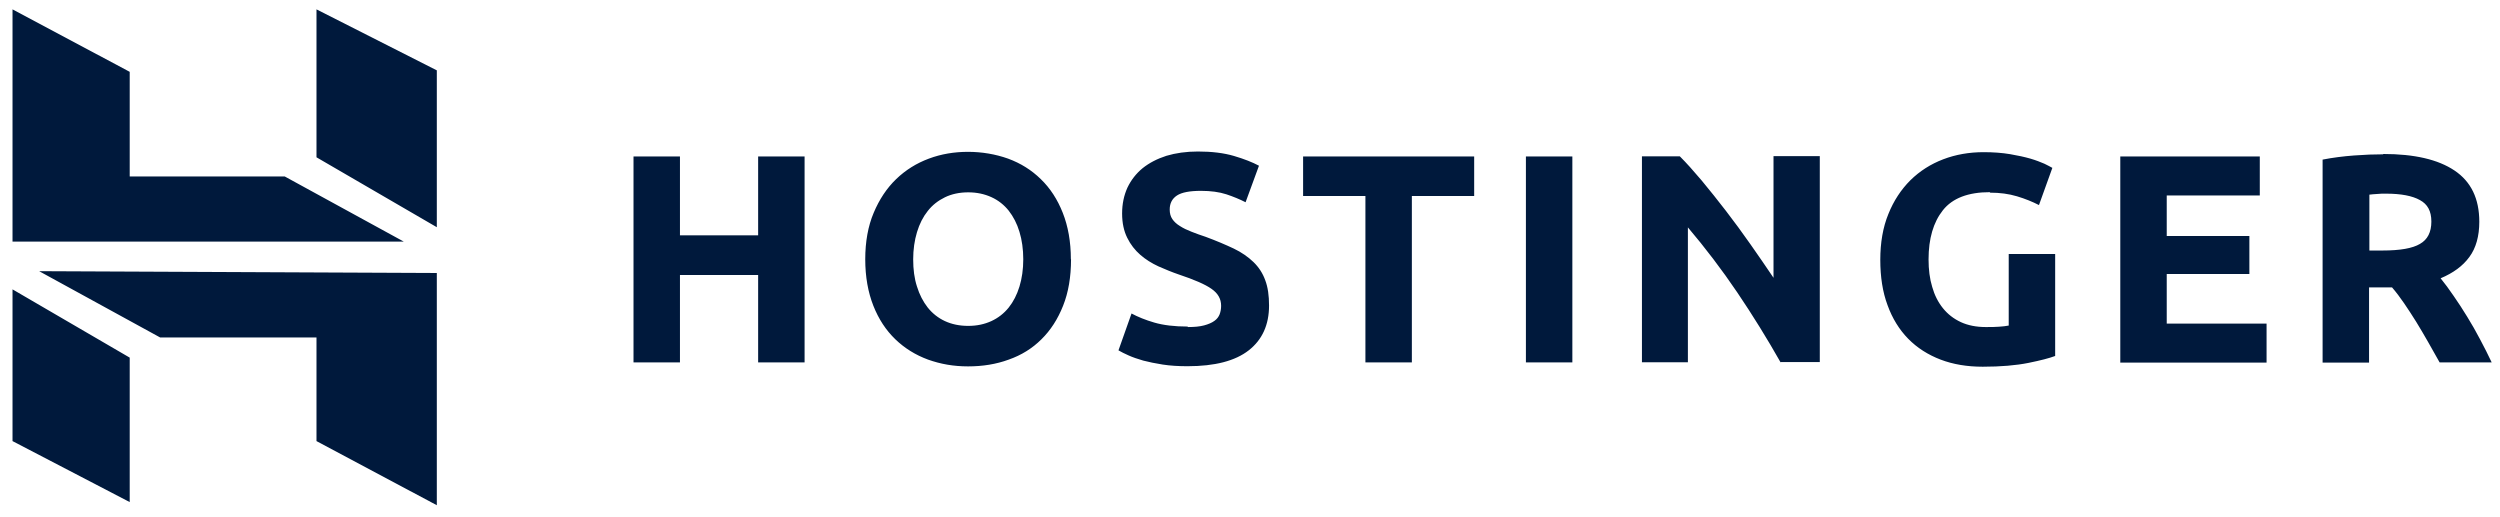 <svg width="121" height="25" viewBox="0 0 121 25" fill="none" xmlns="http://www.w3.org/2000/svg">
<path fill-rule="evenodd" clip-rule="evenodd" d="M0.606 0.453V11.693H19.542L13.782 8.541H6.278V3.477L0.606 0.453ZM15.318 0.453V7.613L21.142 10.997V3.405L15.318 0.453ZM15.318 16.333V21.349L21.142 24.453V13.213L1.894 13.125L7.75 16.333H15.318ZM0.606 14.005V21.349L6.278 24.301V17.309L0.606 14.005ZM57.494 15.829C57.814 15.829 58.07 15.805 58.278 15.749C58.486 15.693 58.654 15.621 58.774 15.533C58.902 15.445 58.982 15.333 59.03 15.213C59.078 15.085 59.102 14.949 59.102 14.797C59.102 14.469 58.95 14.197 58.638 13.981C58.334 13.765 57.798 13.533 57.054 13.285C56.726 13.173 56.398 13.037 56.07 12.893C55.742 12.741 55.446 12.557 55.19 12.333C54.934 12.109 54.718 11.837 54.558 11.509C54.398 11.189 54.31 10.797 54.31 10.333C54.31 9.869 54.398 9.461 54.566 9.085C54.742 8.717 54.982 8.405 55.302 8.141C55.622 7.885 56.006 7.685 56.454 7.541C56.91 7.405 57.414 7.333 57.982 7.333C58.654 7.333 59.238 7.405 59.726 7.549C60.214 7.693 60.622 7.853 60.934 8.021L60.286 9.789C60.006 9.645 59.694 9.517 59.358 9.405C59.014 9.293 58.606 9.237 58.126 9.237C57.59 9.237 57.198 9.309 56.966 9.461C56.734 9.613 56.614 9.837 56.614 10.141C56.614 10.325 56.654 10.477 56.742 10.605C56.83 10.733 56.95 10.845 57.11 10.941C57.27 11.045 57.454 11.133 57.662 11.213L57.714 11.233C57.907 11.307 58.115 11.387 58.35 11.461C58.87 11.653 59.318 11.845 59.71 12.029C60.094 12.213 60.414 12.437 60.67 12.685C60.926 12.933 61.118 13.229 61.238 13.565C61.366 13.901 61.422 14.309 61.422 14.789C61.422 15.717 61.094 16.445 60.438 16.957C59.782 17.469 58.798 17.725 57.478 17.725C57.038 17.725 56.638 17.701 56.278 17.645C55.926 17.589 55.606 17.525 55.334 17.453C55.062 17.373 54.822 17.293 54.63 17.205C54.43 17.117 54.27 17.037 54.134 16.957L54.766 15.173C55.062 15.333 55.43 15.485 55.87 15.613C56.31 15.741 56.846 15.805 57.478 15.805L57.494 15.829ZM44.382 13.869C44.254 13.478 44.198 13.039 44.198 12.553C44.198 12.075 44.262 11.636 44.382 11.237C44.502 10.837 44.678 10.493 44.902 10.213C45.126 9.925 45.406 9.709 45.734 9.549C46.062 9.389 46.446 9.309 46.862 9.309C47.278 9.309 47.646 9.389 47.982 9.541C48.318 9.693 48.598 9.917 48.822 10.197C49.046 10.485 49.222 10.821 49.342 11.221C49.462 11.613 49.526 12.061 49.526 12.549C49.526 13.037 49.462 13.477 49.342 13.869C49.222 14.261 49.046 14.605 48.822 14.885C48.59 15.173 48.31 15.389 47.982 15.541C47.646 15.693 47.286 15.773 46.862 15.773C46.438 15.773 46.062 15.693 45.734 15.541C45.406 15.389 45.126 15.165 44.902 14.885C44.678 14.597 44.502 14.261 44.382 13.869ZM51.454 14.797C51.71 14.157 51.838 13.405 51.838 12.549H51.83C51.83 11.701 51.694 10.949 51.438 10.301C51.182 9.653 50.83 9.109 50.374 8.669C49.926 8.229 49.398 7.901 48.79 7.677C48.182 7.461 47.518 7.349 46.854 7.349C46.19 7.349 45.558 7.453 44.958 7.677C44.358 7.901 43.83 8.229 43.374 8.669C42.918 9.109 42.558 9.653 42.286 10.301C42.014 10.941 41.878 11.701 41.878 12.549C41.878 13.397 42.014 14.149 42.27 14.797C42.526 15.445 42.878 15.981 43.334 16.421C43.782 16.853 44.31 17.181 44.918 17.405C45.526 17.621 46.15 17.733 46.854 17.733C47.558 17.733 48.214 17.629 48.822 17.405C49.438 17.189 49.966 16.861 50.406 16.421C50.846 15.989 51.198 15.445 51.454 14.797ZM38.942 7.573H36.694V11.389H32.91V7.573H30.662V17.541H32.91V13.309H36.694V17.541H38.942V7.573ZM71.35 9.485V7.573H63.07V9.485H66.086V17.541H68.334V9.485H71.35ZM73.854 17.541H76.102V7.573H73.854V17.541ZM84.086 14.157C84.838 15.269 85.534 16.397 86.182 17.541L86.19 17.525H88.078V7.557H85.838V13.445C85.494 12.933 85.118 12.389 84.726 11.829C84.334 11.269 83.934 10.725 83.534 10.205C83.134 9.685 82.742 9.197 82.358 8.733C81.966 8.269 81.622 7.885 81.302 7.565H79.47V17.533H81.694V11.005C82.534 11.997 83.334 13.045 84.086 14.157ZM96.31 9.301C95.262 9.301 94.502 9.589 94.038 10.173C93.574 10.757 93.342 11.549 93.342 12.557C93.342 13.045 93.398 13.493 93.518 13.885C93.63 14.285 93.806 14.629 94.038 14.917C94.27 15.205 94.558 15.429 94.902 15.589C95.246 15.749 95.654 15.829 96.11 15.829C96.358 15.829 96.574 15.829 96.75 15.813C96.926 15.805 97.086 15.781 97.222 15.757V12.293H99.47V17.229C99.198 17.333 98.766 17.445 98.174 17.565C97.574 17.685 96.838 17.749 95.966 17.749C95.214 17.749 94.534 17.637 93.926 17.405C93.318 17.173 92.79 16.837 92.358 16.397C91.926 15.957 91.59 15.413 91.358 14.773C91.118 14.133 91.006 13.397 91.006 12.573C91.006 11.749 91.134 10.997 91.398 10.357C91.654 9.717 92.014 9.173 92.462 8.725C92.918 8.277 93.446 7.941 94.054 7.709C94.662 7.477 95.318 7.365 96.006 7.365C96.478 7.365 96.902 7.397 97.286 7.461C97.662 7.525 97.99 7.597 98.27 7.677C98.542 7.757 98.766 7.845 98.95 7.925C99.126 8.013 99.254 8.077 99.334 8.125L98.686 9.925C98.374 9.765 98.022 9.621 97.622 9.501C97.222 9.381 96.79 9.325 96.318 9.325L96.31 9.301ZM102.622 7.573V17.541L102.614 17.549H109.702V15.661H104.87V13.261H108.87V11.421H104.87V9.461H109.374V7.573H102.622ZM115.486 9.373C115.326 9.373 115.174 9.373 115.046 9.389L115.046 9.389C114.918 9.397 114.79 9.405 114.678 9.421V12.125H115.31C116.158 12.125 116.766 12.021 117.126 11.805C117.494 11.597 117.678 11.237 117.678 10.725C117.678 10.213 117.494 9.885 117.126 9.685C116.758 9.477 116.206 9.373 115.486 9.373ZM115.35 7.453C116.854 7.453 117.998 7.717 118.798 8.253C119.598 8.789 119.998 9.613 119.998 10.733C119.998 11.429 119.838 12.005 119.518 12.437C119.198 12.877 118.734 13.213 118.126 13.469C118.326 13.717 118.542 14.005 118.758 14.325C118.982 14.645 119.198 14.981 119.414 15.333C119.63 15.685 119.838 16.045 120.038 16.429C120.238 16.805 120.43 17.181 120.598 17.541H118.078C117.894 17.213 117.71 16.885 117.518 16.549C117.326 16.213 117.134 15.885 116.942 15.573C116.742 15.253 116.55 14.957 116.358 14.677C116.166 14.397 115.974 14.141 115.774 13.909H114.662V17.549H112.414V7.725C112.902 7.629 113.414 7.565 113.934 7.525C114.462 7.485 114.926 7.469 115.342 7.469L115.35 7.453Z" fill="#00193C"/>
</svg>
